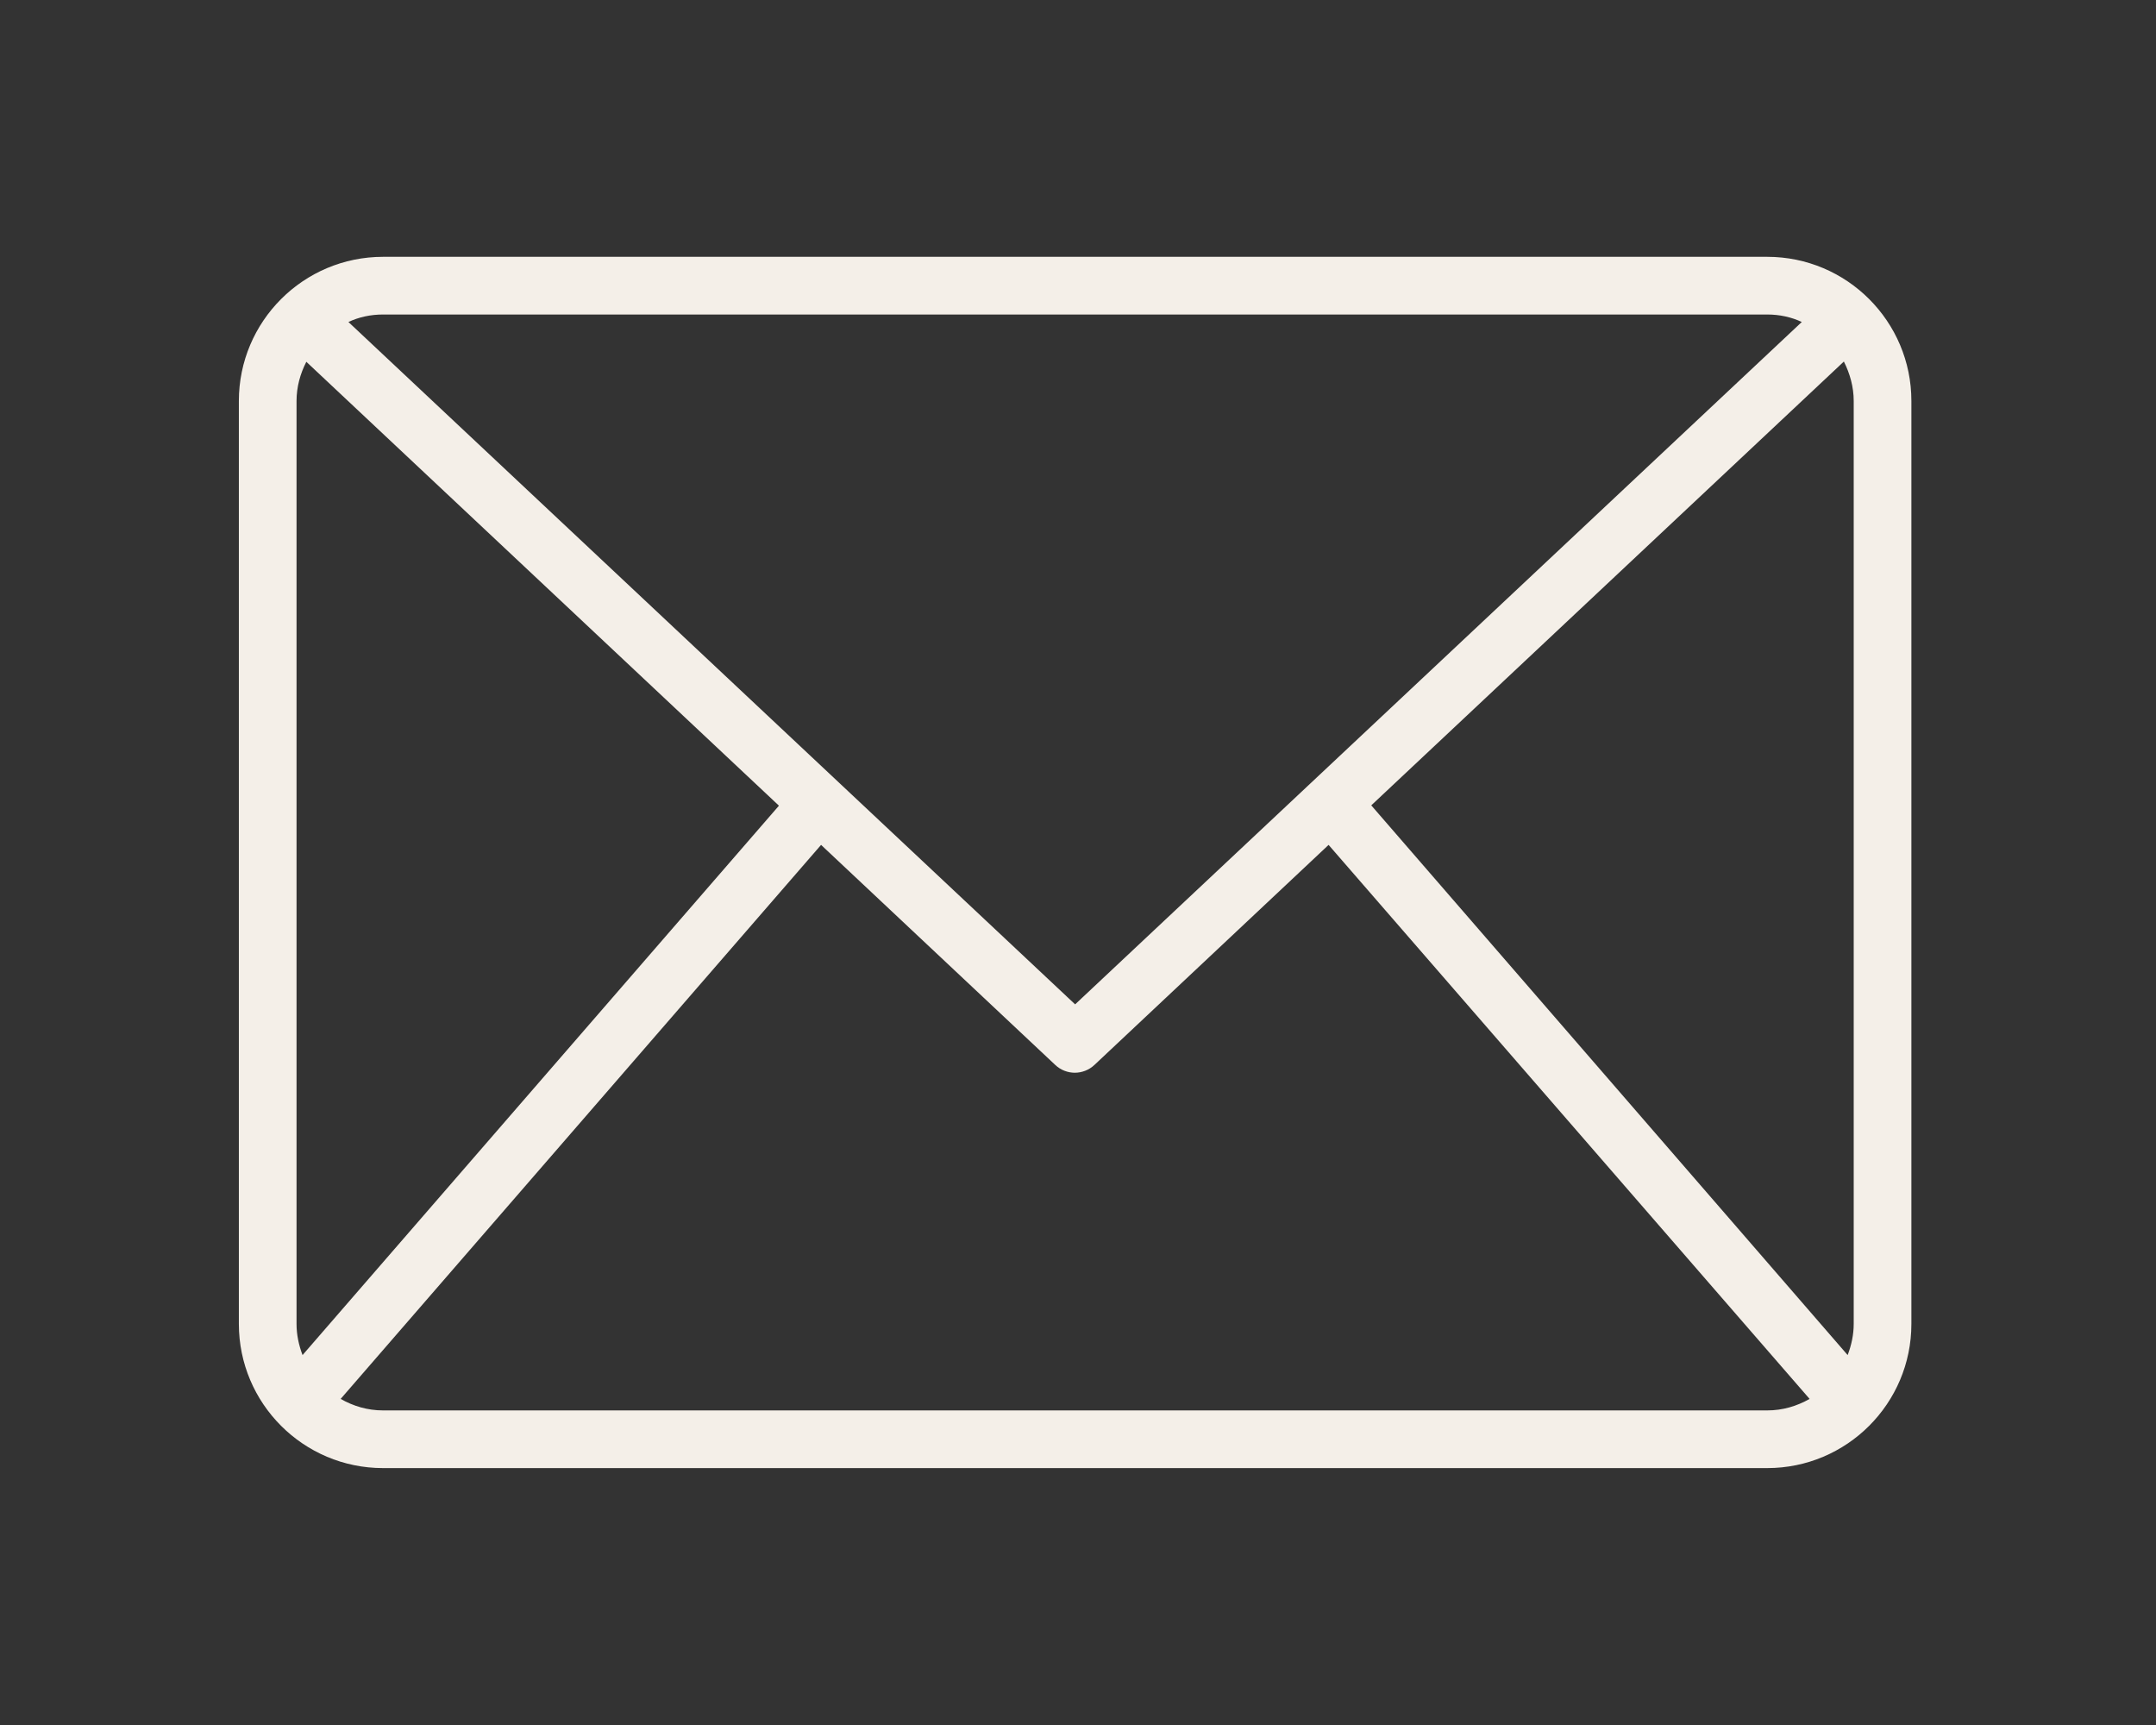 <svg xmlns="http://www.w3.org/2000/svg" xmlns:xlink="http://www.w3.org/1999/xlink" width="250" zoomAndPan="magnify" viewBox="0 0 187.5 150" height="200" preserveAspectRatio="xMidYMid meet" version="1.0"><rect x="0" y="0" width="187.5" height="150" fill="#333333" stroke="none"/><defs><clipPath id="d241655627"><path d="M 20.719 22.332 L 166.582 22.332 L 166.582 127.801 L 20.719 127.801 Z M 20.719 22.332 " clip-rule="nonzero"/></clipPath></defs><g clip-path="url(#d241655627)"><path fill="#f4efe8" d="M 153.688 22.332 L 33.312 22.332 C 26.391 22.332 20.773 27.949 20.773 34.871 L 20.773 115.121 C 20.773 122.043 26.391 127.66 33.312 127.66 L 153.688 127.66 C 160.609 127.66 166.227 122.043 166.227 115.121 L 166.227 34.871 C 166.227 27.949 160.609 22.332 153.688 22.332 Z M 119.254 70.031 L 160.355 31.438 C 160.883 32.488 161.211 33.645 161.211 34.871 L 161.211 115.121 C 161.211 116.074 161.008 116.98 160.684 117.832 Z M 153.688 27.348 C 154.766 27.348 155.793 27.574 156.695 28 L 93.5 87.336 L 30.301 28 C 31.203 27.574 32.234 27.348 33.312 27.348 Z M 26.312 117.832 C 25.988 116.98 25.789 116.074 25.789 115.121 L 25.789 34.871 C 25.789 33.645 26.113 32.488 26.641 31.461 L 67.742 70.059 Z M 33.312 122.645 C 31.957 122.645 30.727 122.27 29.625 121.645 L 71.406 73.469 L 91.77 92.602 C 92.246 93.055 92.871 93.281 93.473 93.281 C 94.074 93.281 94.703 93.055 95.18 92.602 L 115.543 73.469 L 157.375 121.645 C 156.27 122.27 155.039 122.645 153.688 122.645 Z M 33.312 122.645 " fill-opacity="1" fill-rule="nonzero"/></g></svg>